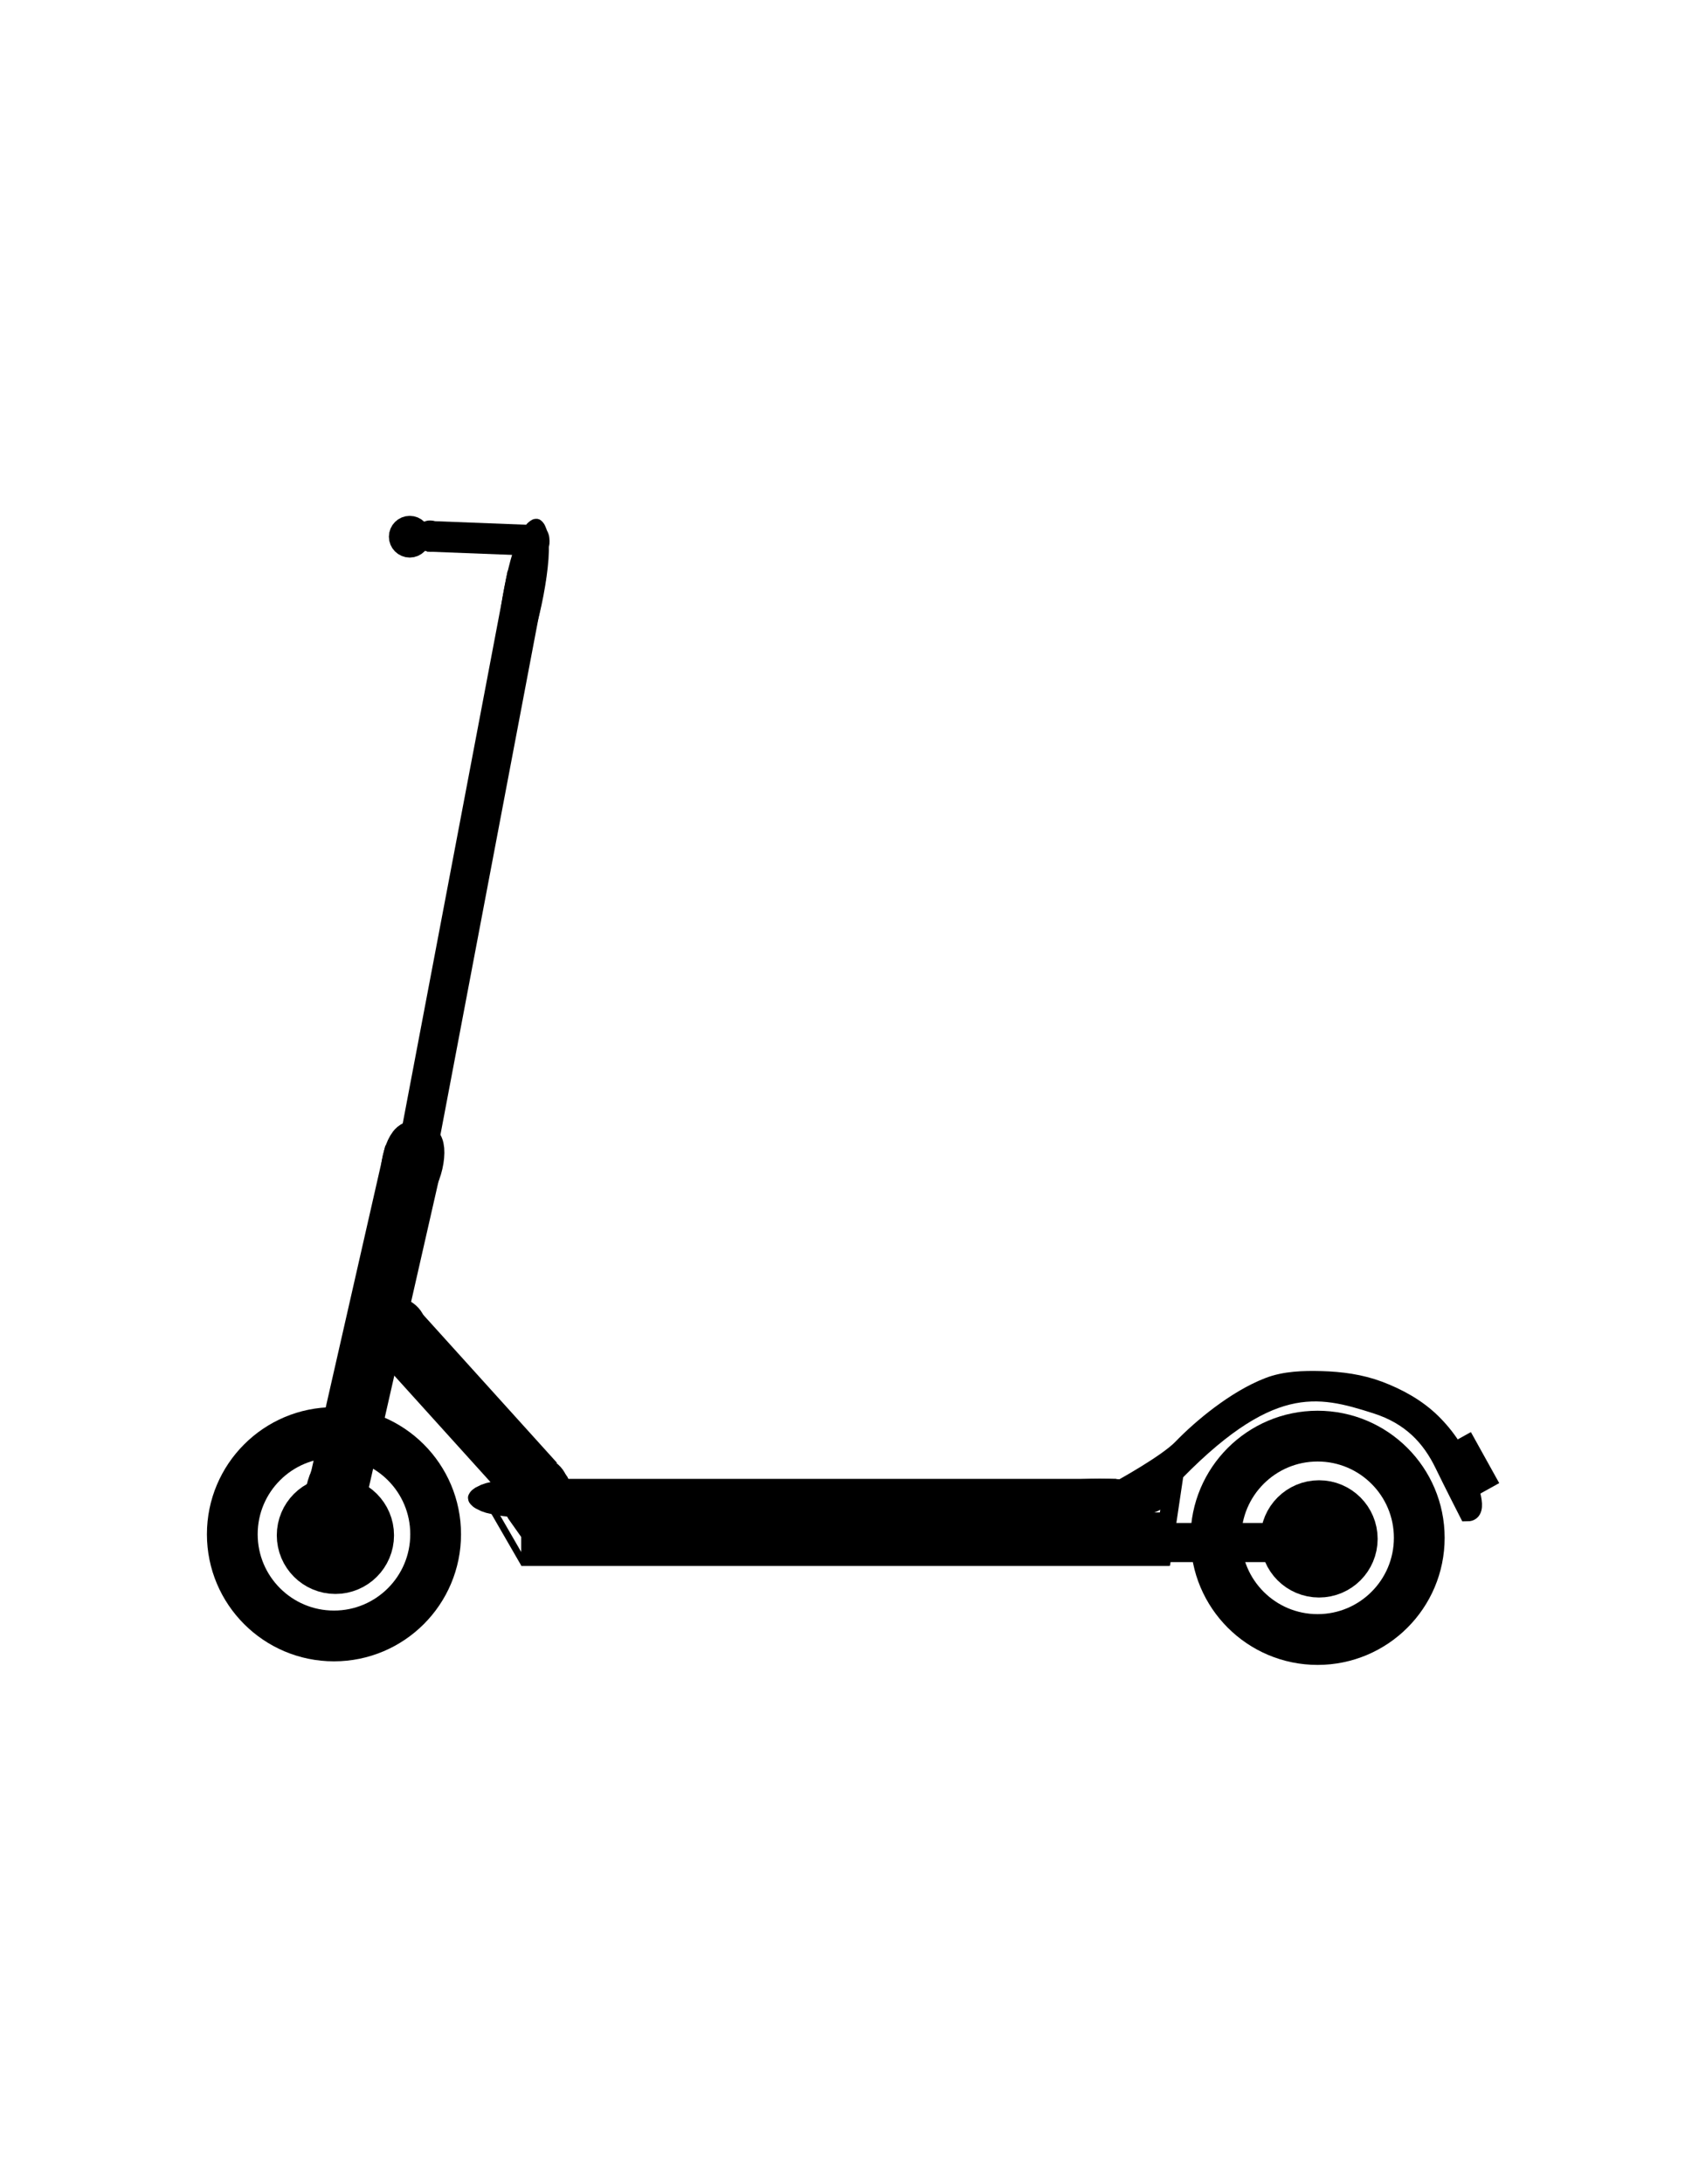 <?xml version="1.0" encoding="UTF-8" standalone="no"?> <svg xmlns:dc="http://purl.org/dc/elements/1.1/" xmlns:cc="http://creativecommons.org/ns#" xmlns:rdf="http://www.w3.org/1999/02/22-rdf-syntax-ns#" xmlns:svg="http://www.w3.org/2000/svg" xmlns="http://www.w3.org/2000/svg" xmlns:sodipodi="http://sodipodi.sourceforge.net/DTD/sodipodi-0.dtd" xmlns:inkscape="http://www.inkscape.org/namespaces/inkscape" height="40px" width="31px" id="svg31837" viewBox="0 0 100 100" version="1.1"><defs id="defs8"><clipPath id="clipPath1733"><rect style="fill:#000000;fill-opacity:1;stroke:#000000;stroke-width:2.203;stroke-miterlimit:4;stroke-dasharray:none;stroke-opacity:1" id="rect1735" width="20.707" height="11.776" x="-21.487" y="1020.372"></rect></clipPath></defs><g id="layer1" transform="translate(0 -952.36)"><g id="g5566"><g transform="translate(30.274,-4.402)" id="g1418"><circle style="fill:none;fill-opacity:1;stroke:#000000;stroke-width:3;stroke-miterlimit:4;stroke-dasharray:none;stroke-opacity:1" id="path1412" cx="-10.536" cy="1032.896" r="6.009"></circle><circle style="fill:#000000;fill-opacity:1;stroke:#000000;stroke-width:3;stroke-miterlimit:4;stroke-dasharray:none;stroke-opacity:1" id="path1414" cx="-10.451" cy="1032.959" r="1.964"></circle></g><g id="g1418-3" transform="translate(88.408,-4.191)"><circle style="fill:none;fill-opacity:1;stroke:#000000;stroke-width:3;stroke-miterlimit:4;stroke-dasharray:none;stroke-opacity:1" id="path1412-6" cx="-10.536" cy="1032.896" r="6.009"></circle><circle style="fill:#000000;fill-opacity:1;stroke:#000000;stroke-width:3;stroke-miterlimit:4;stroke-dasharray:none;stroke-opacity:1" id="path1414-7" cx="-10.451" cy="1032.959" r="1.964"></circle></g><g transform="matrix(0.975,0.222,-0.183,0.804,199.78,191.971)" id="g1466"><rect style="fill:#000000;fill-opacity:1;stroke:#000000;stroke-width:3.022;stroke-miterlimit:4;stroke-dasharray:none;stroke-opacity:1" id="rect1441" width="0.514" height="21.362" x="9.475" y="1011.21"></rect><ellipse style="fill:#000000;fill-opacity:1;stroke:#000000;stroke-width:2.766;stroke-miterlimit:4;stroke-dasharray:none;stroke-opacity:1" id="path1446" cx="9.754" cy="1010.415" rx="0.423" ry="1.615"></ellipse><ellipse style="fill:#000000;fill-opacity:1;stroke:#000000;stroke-width:2.766;stroke-miterlimit:4;stroke-dasharray:none;stroke-opacity:1" id="path1446-5" cx="9.688" cy="1034.717" rx="0.423" ry="1.615"></ellipse></g><g transform="matrix(0.643,0.122,-0.273,1.438,300.529,-481.355)" id="g1466-3-0"><rect style="fill:#000000;fill-opacity:1;stroke:#000000;stroke-width:3.022;stroke-miterlimit:4;stroke-dasharray:none;stroke-opacity:1" id="rect1441-5-9" width="0.514" height="21.362" x="9.475" y="1011.21"></rect><ellipse style="fill:#000000;fill-opacity:1;stroke:#000000;stroke-width:2.766;stroke-miterlimit:4;stroke-dasharray:none;stroke-opacity:1" id="path1446-6-3" cx="9.754" cy="1010.415" rx="0.423" ry="1.615"></ellipse><ellipse style="fill:#000000;fill-opacity:1;stroke:#000000;stroke-width:2.766;stroke-miterlimit:4;stroke-dasharray:none;stroke-opacity:1" id="path1446-5-2-6" cx="9.688" cy="1034.717" rx="0.423" ry="1.615"></ellipse></g><g transform="matrix(0.007,-0.513,0.258,0.01,-235.317,964.424)" id="g1466-9-0"><rect style="fill:#000000;fill-opacity:1;stroke:#000000;stroke-width:3.022;stroke-miterlimit:4;stroke-dasharray:none;stroke-opacity:1" id="rect1441-1-6" width="0.514" height="21.362" x="9.475" y="1011.21"></rect><ellipse style="fill:#000000;fill-opacity:1;stroke:#000000;stroke-width:2.766;stroke-miterlimit:4;stroke-dasharray:none;stroke-opacity:1" id="path1446-2-2" cx="9.754" cy="1010.415" rx="0.423" ry="1.615"></ellipse><ellipse style="fill:#000000;fill-opacity:1;stroke:#000000;stroke-width:2.766;stroke-miterlimit:4;stroke-dasharray:none;stroke-opacity:1" id="path1446-5-7-6" cx="9.688" cy="1034.717" rx="0.423" ry="1.615"></ellipse></g><ellipse ry="0.543" rx="0.543" cy="969.555" cx="24.216" id="path1568-1" style="fill:#000000;fill-opacity:1;stroke:#000000;stroke-width:1.378;stroke-miterlimit:4;stroke-dasharray:none;stroke-opacity:1"></ellipse><g transform="matrix(0.865,-0.595,0.348,0.385,-336.892,632.99)" id="g1466-9-8"><rect style="fill:#000000;fill-opacity:1;stroke:#000000;stroke-width:3.022;stroke-miterlimit:4;stroke-dasharray:none;stroke-opacity:1" id="rect1441-1-7" width="0.514" height="21.362" x="9.475" y="1011.21"></rect><ellipse style="fill:#000000;fill-opacity:1;stroke:#000000;stroke-width:2.766;stroke-miterlimit:4;stroke-dasharray:none;stroke-opacity:1" id="path1446-2-9" cx="9.754" cy="1010.415" rx="0.423" ry="1.615"></ellipse><ellipse style="fill:#000000;fill-opacity:1;stroke:#000000;stroke-width:2.766;stroke-miterlimit:4;stroke-dasharray:none;stroke-opacity:1" id="path1446-5-7-2" cx="9.688" cy="1034.717" rx="0.423" ry="1.615"></ellipse></g><g transform="matrix(0,0.654,-1.368,0,1447.25,1020.014)" id="g1466-3-02"><rect style="fill:#000000;fill-opacity:1;stroke:#000000;stroke-width:3.022;stroke-miterlimit:4;stroke-dasharray:none;stroke-opacity:1" id="rect1441-5-3" width="0.514" height="21.362" x="9.475" y="1011.21"></rect><ellipse style="fill:#000000;fill-opacity:1;stroke:#000000;stroke-width:2.766;stroke-miterlimit:4;stroke-dasharray:none;stroke-opacity:1" id="path1446-6-7" cx="9.754" cy="1010.415" rx="0.423" ry="1.615"></ellipse><ellipse style="fill:#000000;fill-opacity:1;stroke:#000000;stroke-width:2.766;stroke-miterlimit:4;stroke-dasharray:none;stroke-opacity:1" id="path1446-5-2-5" cx="9.688" cy="1034.717" rx="0.423" ry="1.615"></ellipse></g><rect y="1028.417" x="32.015" height="0.74" width="35.883" id="rect1663" style="fill:#000000;fill-opacity:1;stroke:#000000;stroke-width:2.422;stroke-miterlimit:4;stroke-dasharray:none;stroke-opacity:1"></rect><g transform="matrix(0,0.654,-0.362,0,441.854,1022.619)" id="g1466-3-2"><rect style="fill:#000000;fill-opacity:1;stroke:#000000;stroke-width:3.022;stroke-miterlimit:4;stroke-dasharray:none;stroke-opacity:1" id="rect1441-5-2" width="0.514" height="21.362" x="9.475" y="1011.21"></rect><ellipse style="fill:#000000;fill-opacity:1;stroke:#000000;stroke-width:2.766;stroke-miterlimit:4;stroke-dasharray:none;stroke-opacity:1" id="path1446-6-8" cx="9.754" cy="1010.415" rx="0.423" ry="1.615"></ellipse><ellipse style="fill:#000000;fill-opacity:1;stroke:#000000;stroke-width:2.766;stroke-miterlimit:4;stroke-dasharray:none;stroke-opacity:1" id="path1446-5-2-9" cx="9.688" cy="1034.717" rx="0.423" ry="1.615"></ellipse></g><path id="path1770" d="m 68.983,1025.385 c 5.982,-6.339 8.926,-5.602 12.339,-4.512 2.046,0.654 3.208,1.915 3.977,3.506 0.516,1.066 1.43,2.854 1.43,2.854 0.765,0 0.113,-1.564 -0.12,-2.292 -0.373,-1.164 -1.097,-2.238 -1.971,-3.092 -0.874,-0.855 -1.991,-1.472 -3.136,-1.901 -1.079,-0.405 -2.254,-0.564 -3.406,-0.594 -1.053,-0.027 -2.156,0 -3.138,0.381 -1.961,0.759 -3.979,2.447 -5.143,3.652 -0.872,0.903 -3.566,2.38 -3.566,2.38 z" style="fill:#000000;fill-opacity:1;stroke:#000000;stroke-width:1px;stroke-linecap:butt;stroke-linejoin:miter;stroke-opacity:1"></path><ellipse ry="0.602" rx="0.535" cy="1025.803" cx="32.47" id="path1568-9-1" style="fill:#000000;fill-opacity:1;stroke:#000000;stroke-width:1.439;stroke-miterlimit:4;stroke-dasharray:none;stroke-opacity:1"></ellipse><rect transform="rotate(-29.032)" y="937.095" x="-421.351" height="1.603" width="0.241" id="rect5508" style="fill:#000000;fill-opacity:1;stroke:#000000;stroke-width:1.845;stroke-miterlimit:4;stroke-dasharray:none;stroke-opacity:1"></rect><path id="path5514" d="m 30.988,1030.26 -1.877,-3.251" style="fill:none;stroke:#000000;stroke-width:0.4;stroke-linecap:butt;stroke-linejoin:miter;stroke-miterlimit:4;stroke-dasharray:none;stroke-opacity:1"></path><rect ry="0.416" transform="matrix(0.598,-0.801,0.577,0.817,0,0)" y="671.23" x="-597.511" height="2.879" width="1.43" id="rect5516" style="fill:#000000;fill-opacity:1;stroke:#000000;stroke-width:0.605;stroke-miterlimit:4;stroke-dasharray:none;stroke-opacity:1"></rect><path id="path5526" d="m 68.627,1030.277 0.879,-5.902" style="fill:none;stroke:#000000;stroke-width:1.055px;stroke-linecap:butt;stroke-linejoin:miter;stroke-opacity:1"></path></g></g></svg> 
